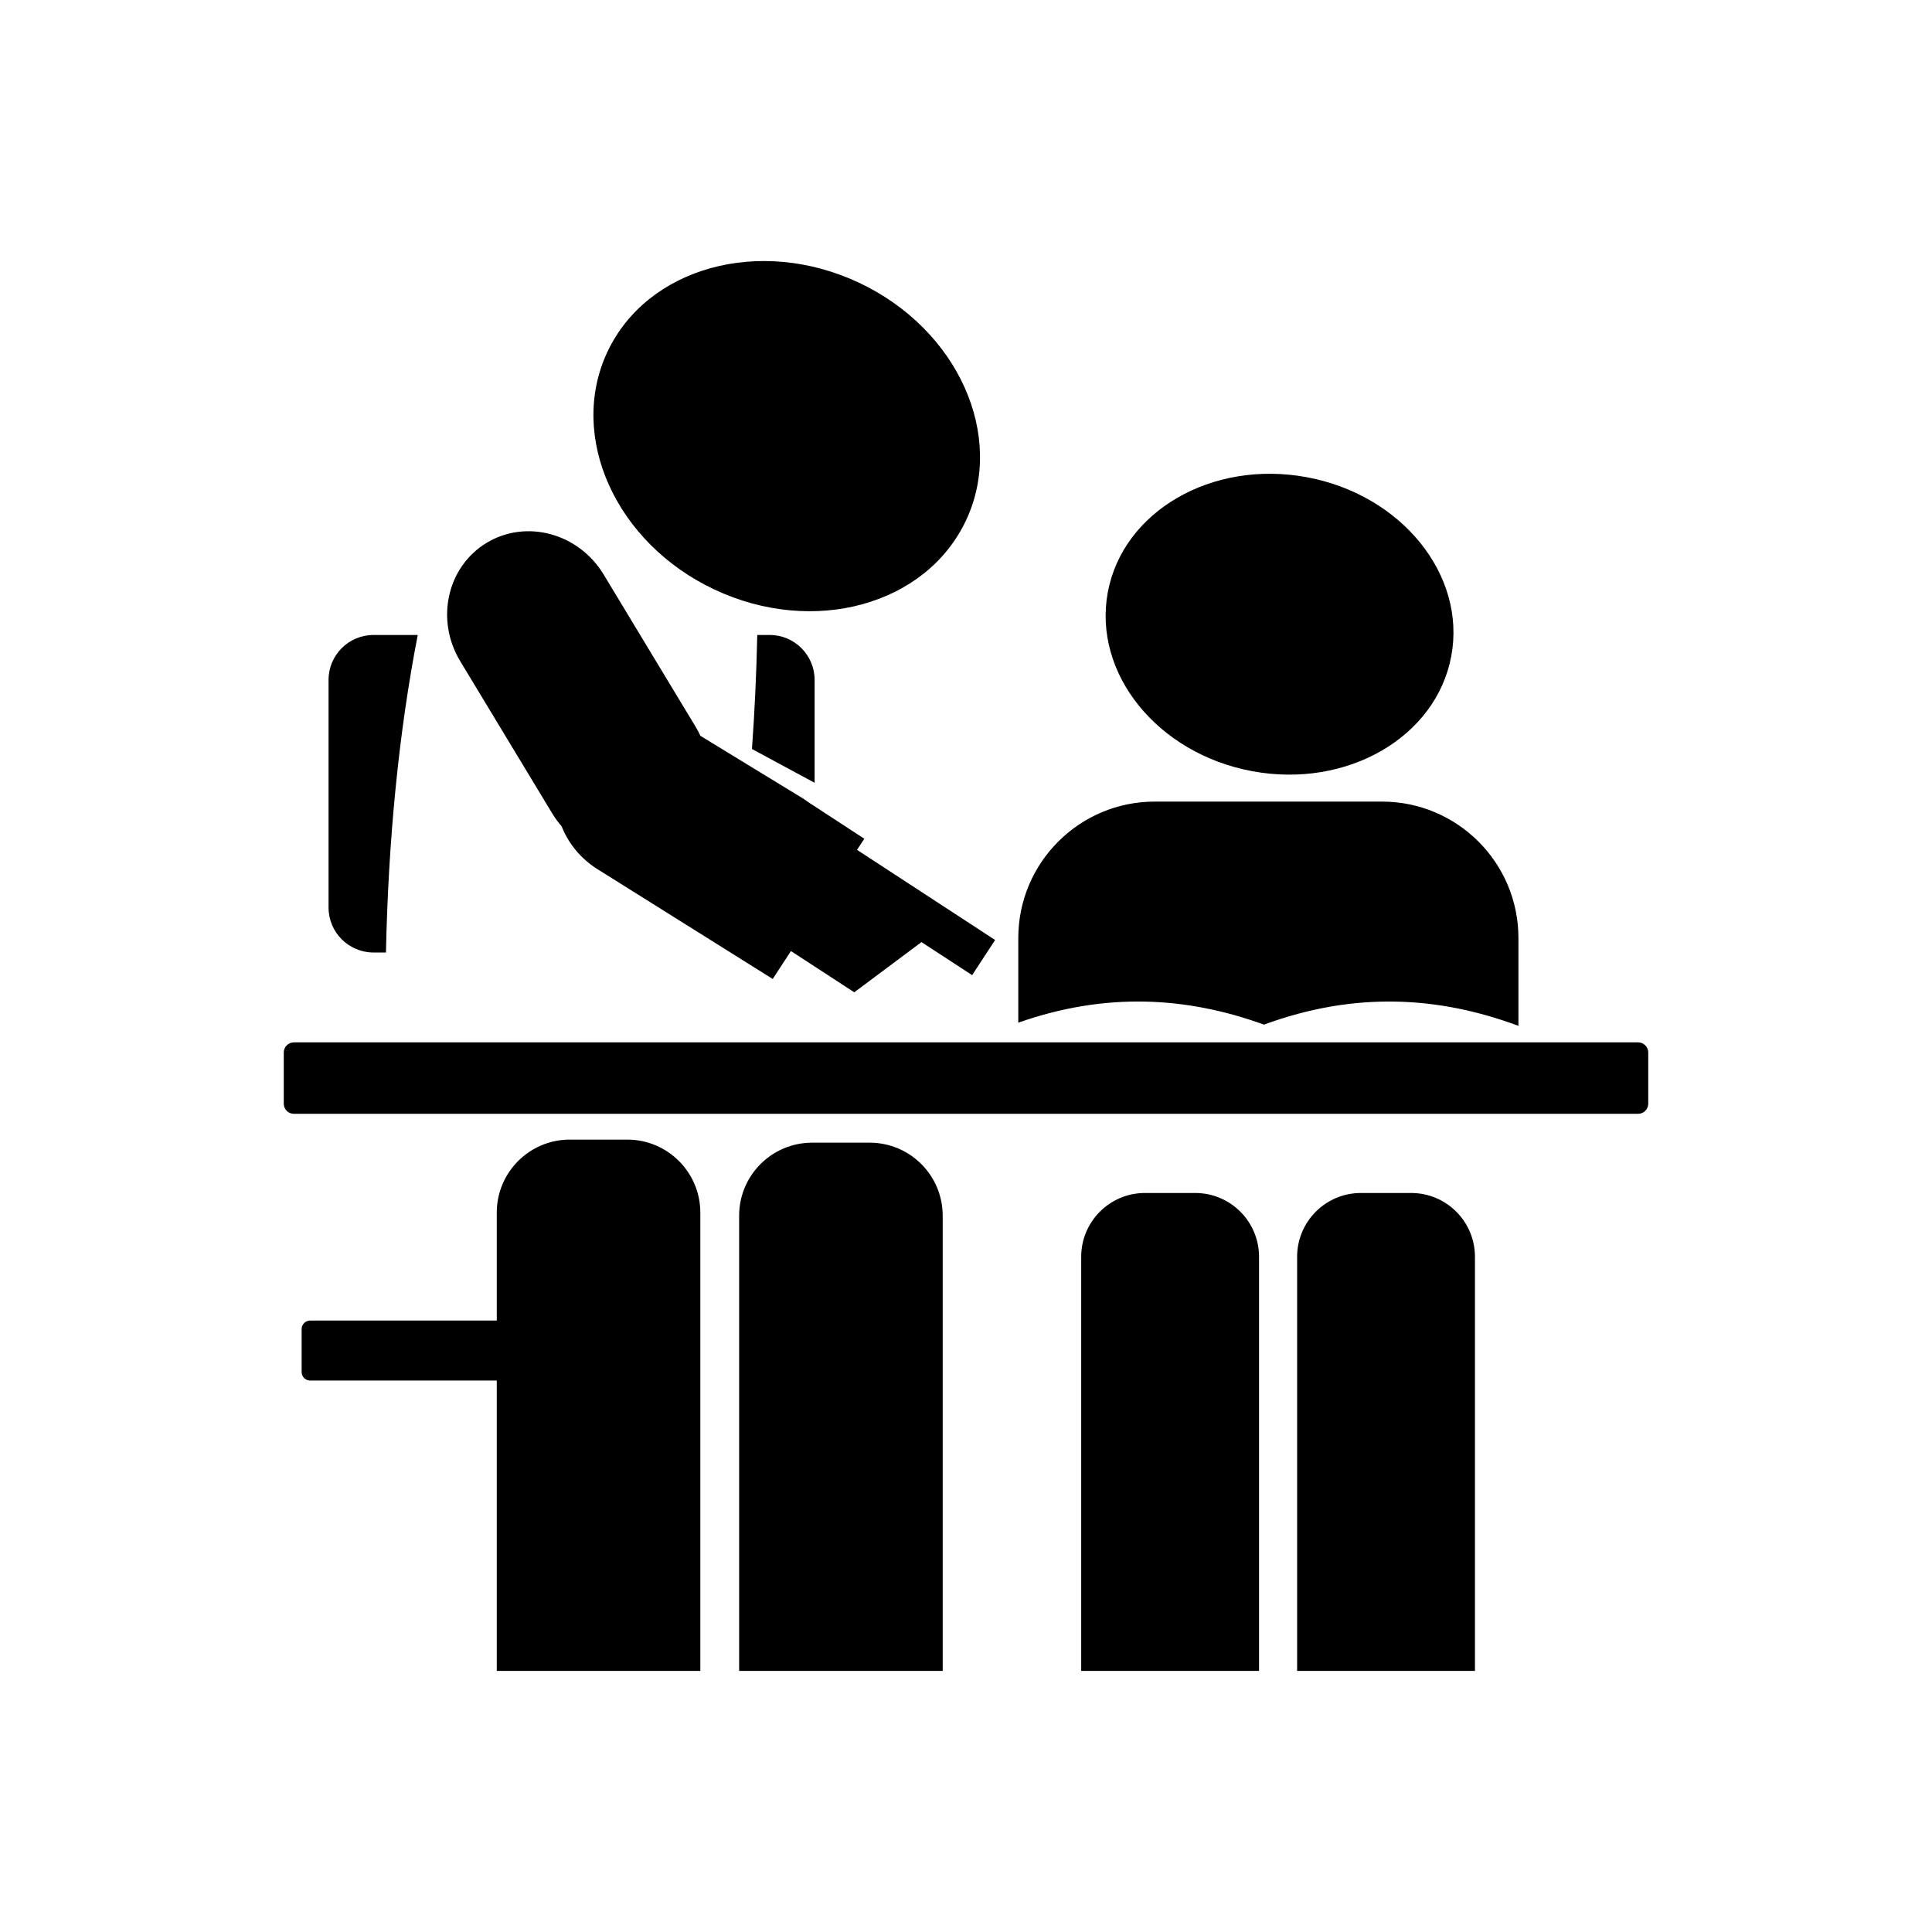 <?xml version="1.0" encoding="UTF-8"?>
<!-- Uploaded to: SVG Repo, www.svgrepo.com, Generator: SVG Repo Mixer Tools -->
<svg fill="#000000" width="800px" height="800px" version="1.1" viewBox="144 144 512 512" xmlns="http://www.w3.org/2000/svg">
 <path d="m275.65 586.81v-76.949h-49.453c-1.238 0-2.258-1.008-2.258-2.25v-11.406c0-1.242 1.02-2.246 2.258-2.246h49.453v-28.602c0-10.68 8.664-19.348 19.34-19.348h15.254c10.68 0 19.348 8.668 19.348 19.348v121.45zm64.23 0v-120.64c0-10.688 8.668-19.348 19.34-19.348h15.262c10.676 0 19.34 8.66 19.34 19.348v120.64zm90.648 0v-109.75c0-9.328 7.57-16.906 16.887-16.906h13.34c9.332 0 16.902 7.578 16.902 16.906v109.75zm57.223 0v-109.75c0-9.328 7.566-16.906 16.902-16.906h13.328c9.332 0 16.895 7.578 16.895 16.906v109.75zm-268.55-150.32v-13.57c0-1.477 1.203-2.68 2.684-2.68h356.24c1.477 0 2.676 1.203 2.676 2.68v13.57c0 1.484-1.199 2.684-2.676 2.684h-356.24c-1.48 0-2.684-1.199-2.684-2.684zm327.2-20.633c-20.965-7.785-43.195-9.234-67.43-0.32-20.293-7.363-41.785-8.734-65.113-0.516v-22.445c0-19.945 16.195-36.145 36.148-36.145h60.246c19.953 0 36.148 16.199 36.148 36.145zm-176.01-8.887-16.785-10.93-4.824 7.398-46.789-29.316c-4.316-2.812-7.422-6.758-9.16-11.148-0.902-1.031-1.734-2.172-2.473-3.387l-24.398-40.367c-6.625-10.977-3.484-25.027 7-31.363 10.48-6.332 24.383-2.57 31.008 8.391l24.391 40.379c0.465 0.777 0.887 1.566 1.258 2.379l27.434 16.754c0.461 0.301 0.906 0.617 1.336 0.945l14.664 9.566-1.93 2.949 36.594 23.887-6.09 9.316-13.426-8.758zm-139.32-22.449v-60.348c0-6.57 5.34-11.898 11.91-11.898h11.723c-5.113 26.328-7.785 54.48-8.426 84.145h-3.297c-6.57 0-11.91-5.328-11.91-11.898zm128.81-33.074-16.605-8.961c0.719-9.875 1.184-19.961 1.406-30.211h3.297c6.57 0 11.902 5.336 11.902 11.902zm115.99-3.07c-25.129-4.656-42.273-25.883-38.297-47.395 3.996-21.496 27.621-35.18 52.746-30.516 25.117 4.656 42.281 25.891 38.289 47.391-3.996 21.512-27.613 35.18-52.738 30.52zm-142.49-48.125c-26.223-12.32-38.953-40.547-28.414-62.996 10.555-22.449 40.406-30.672 66.637-18.352 26.227 12.32 38.957 40.547 28.402 63.004-10.547 22.449-40.398 30.672-66.625 18.344z" fill-rule="evenodd"/>
</svg>